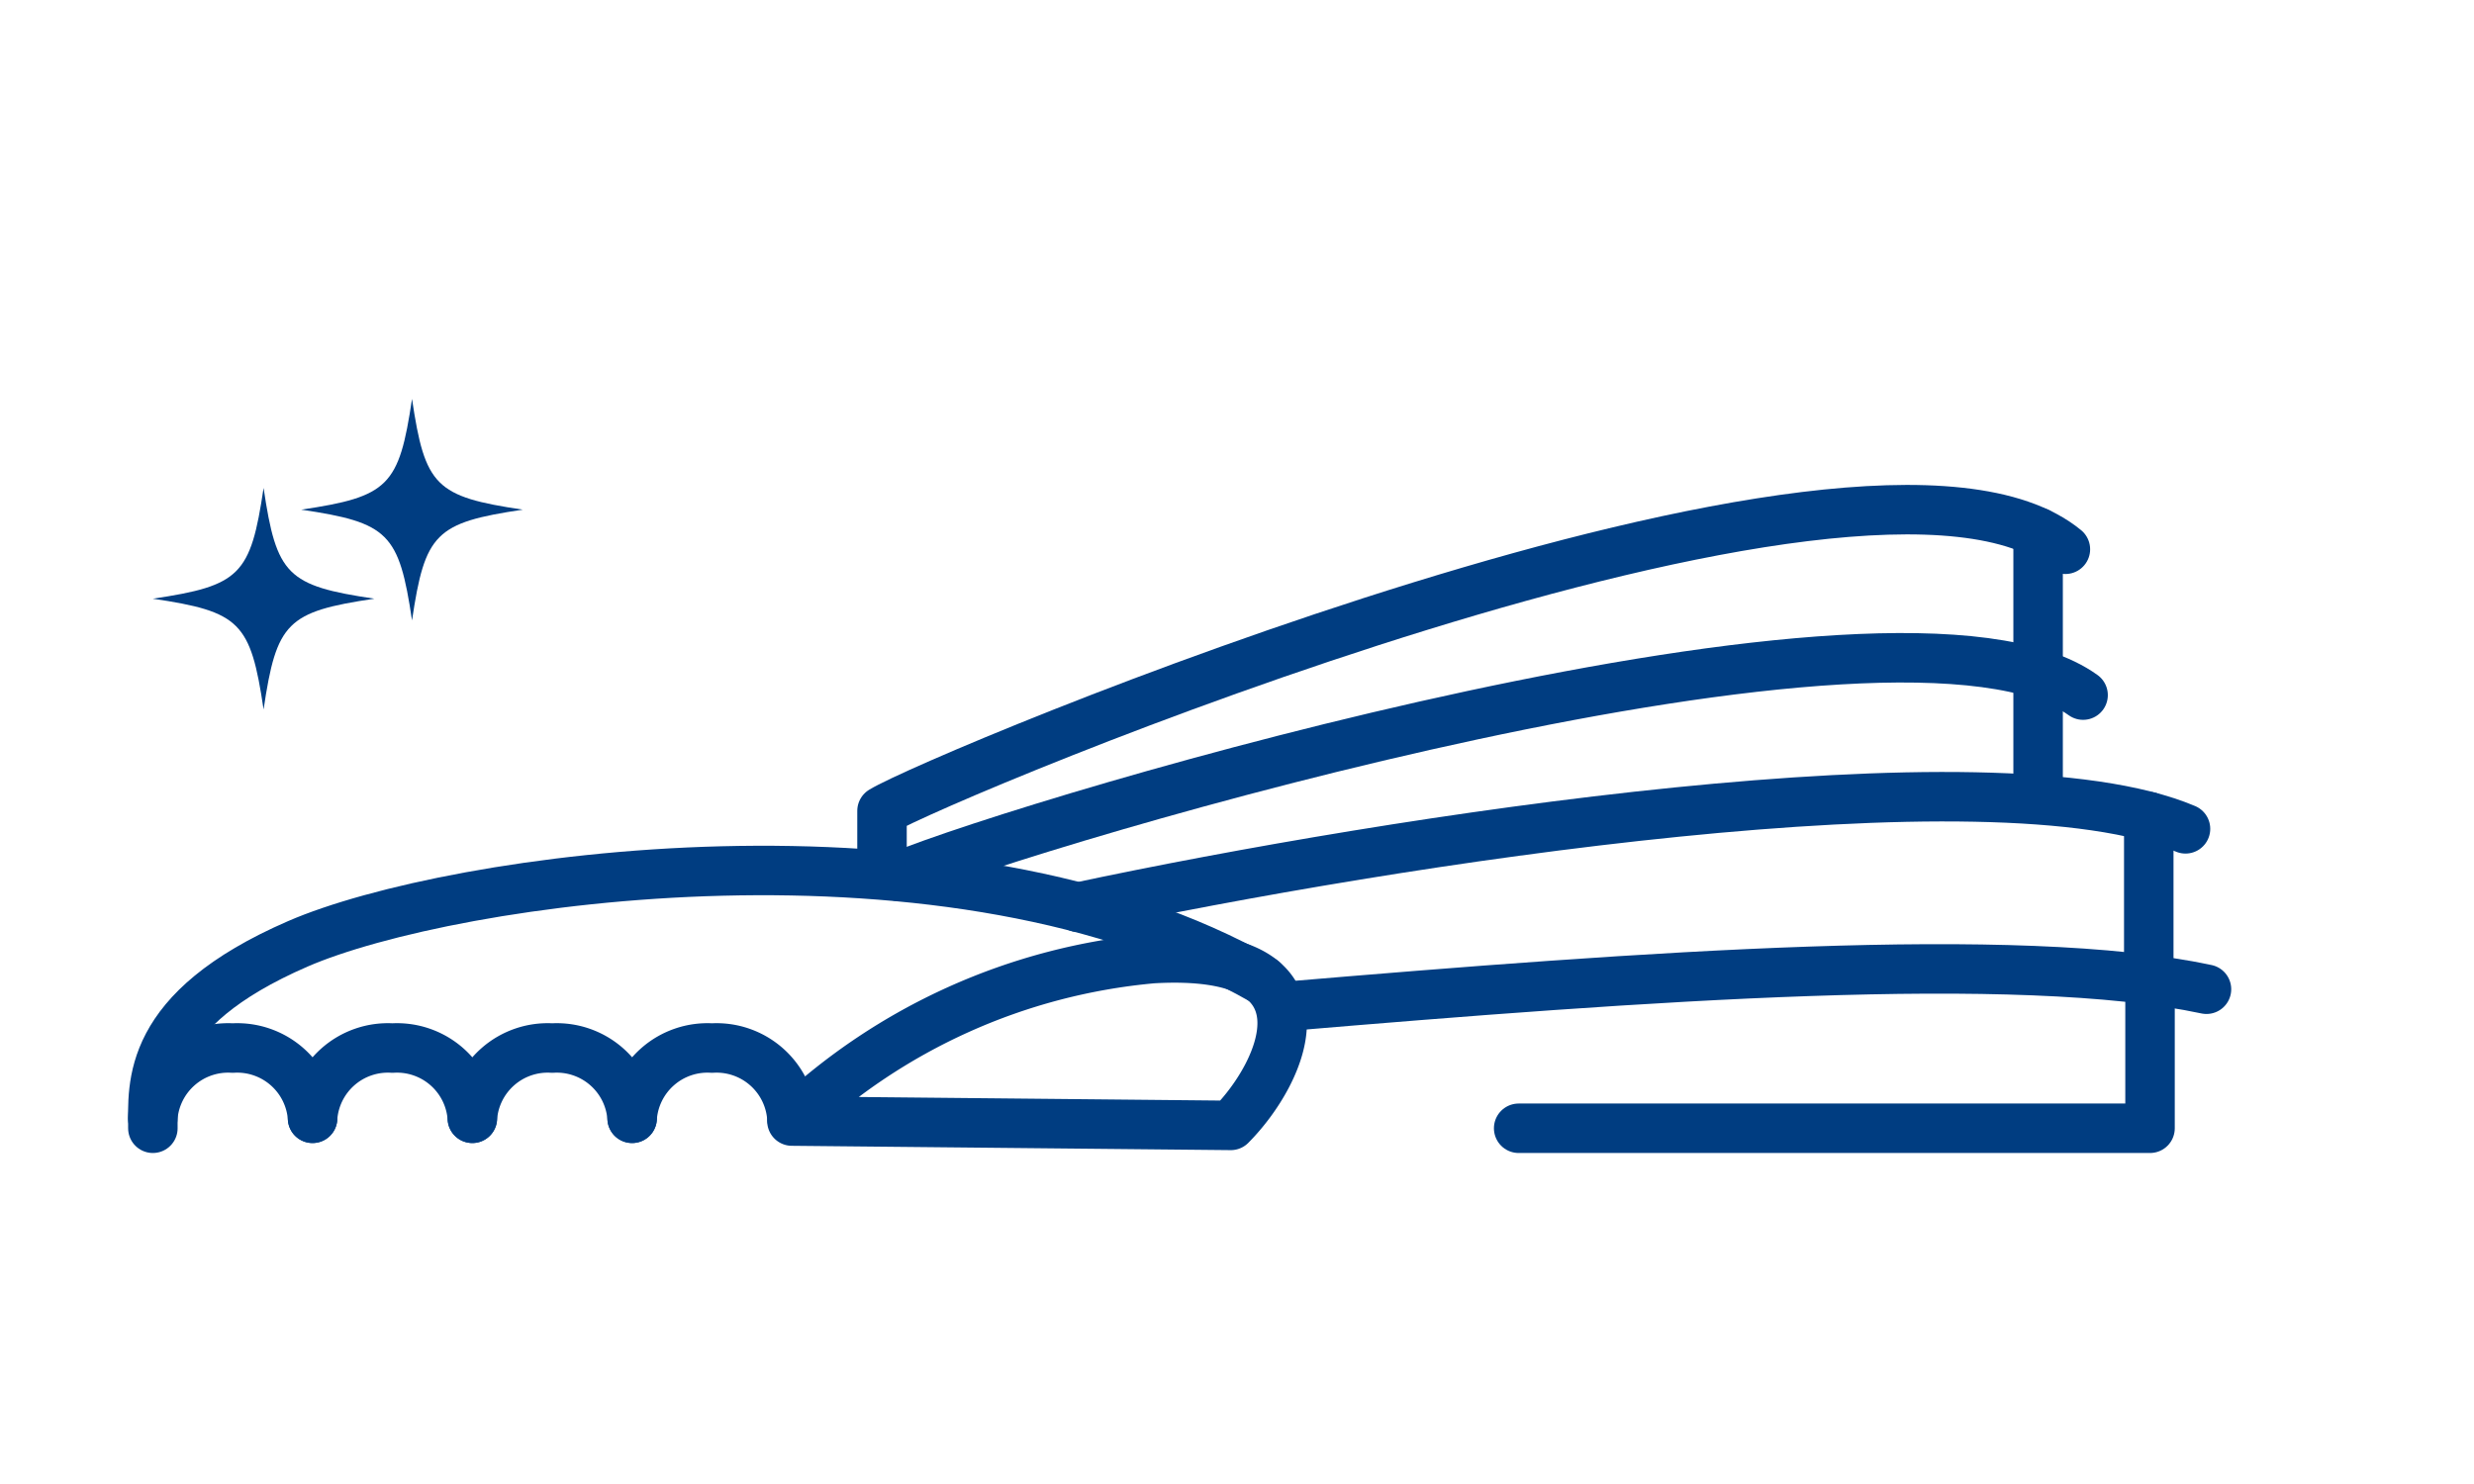 <svg xmlns="http://www.w3.org/2000/svg" width="100" height="60" viewBox="0 0 100 60"><g transform="translate(-6209 -3657)"><path d="M-858.167,570.743c-8.008-6.589-45.572,9.19-47.833,10.577v2.409" transform="translate(7150.651 3108.465)" fill="none" stroke="#003d81" stroke-linecap="round" stroke-linejoin="round" stroke-width="2"/><path d="M-719.888,784.314c14.682-1.244,29.722-2.336,37.362-.706" transform="translate(6980.713 2913.388)" fill="none" stroke="#003d81" stroke-linecap="round" stroke-linejoin="round" stroke-width="2"/><path d="M-814.839,707.146c12.729-2.712,36.916-6.49,44.766-3.169" transform="translate(7067.412 2986.534)" fill="none" stroke="#003d81" stroke-linecap="round" stroke-linejoin="round" stroke-width="2"/><path d="M-898.141,646.886c5.45-2.257,40.421-12.683,47.865-7.331" transform="translate(7143.475 3045.549)" fill="none" stroke="#003d81" stroke-linecap="round" stroke-linejoin="round" stroke-width="2"/><path d="M-947.9,784.3a24.419,24.419,0,0,1,14.591-6.569c7.53-.425,5.33,4.548,3.147,6.744L-947.9,784.3" transform="translate(7188.91 2918.026)" fill="none" stroke="#003d81" stroke-linecap="round" stroke-linejoin="round" stroke-width="2"/><path d="M-1245.154,747.425c0-1.734-.332-4.768,5.859-7.456s26.535-5.659,39.006,1.476" transform="translate(7460.333 2955.192)" fill="none" stroke="#003d81" stroke-linecap="round" stroke-linejoin="round" stroke-width="2"/><path d="M-695.234,797.256h25.52v-5.68" transform="translate(6965.619 2905.361)" fill="none" stroke="#003d81" stroke-linecap="round" stroke-linejoin="round" stroke-width="2"/><line y2="6.159" transform="translate(6295.854 3690.014)" fill="none" stroke="#003d81" stroke-linecap="round" stroke-linejoin="round" stroke-width="2"/><path d="M-368.288,579.668v10.69" transform="translate(6659.669 3098.853)" fill="none" stroke="#003d81" stroke-linecap="round" stroke-linejoin="round" stroke-width="2"/><path d="M-1245.157,822.5a3.053,3.053,0,0,1,3.229-2.84,3.053,3.053,0,0,1,3.229,2.84" transform="translate(7460.333 2879.714)" fill="none" stroke="#003d81" stroke-linecap="round" stroke-linejoin="round" stroke-width="2"/><path d="M-1170.843,822.5a3.053,3.053,0,0,1,3.229-2.84,3.053,3.053,0,0,1,3.229,2.84" transform="translate(7392.477 2879.714)" fill="none" stroke="#003d81" stroke-linecap="round" stroke-linejoin="round" stroke-width="2"/><path d="M-1096.529,822.5a3.053,3.053,0,0,1,3.229-2.84,3.053,3.053,0,0,1,3.229,2.84" transform="translate(7324.622 2879.714)" fill="none" stroke="#003d81" stroke-linecap="round" stroke-linejoin="round" stroke-width="2"/><path d="M-1022.215,822.5a3.053,3.053,0,0,1,3.229-2.84,3.053,3.053,0,0,1,3.229,2.84" transform="translate(7256.766 2879.714)" fill="none" stroke="#003d81" stroke-linecap="round" stroke-linejoin="round" stroke-width="2"/><path d="M-889.184,301.272c-3.528.525-3.954.95-4.478,4.478-.525-3.528-.95-3.954-4.478-4.478,3.528-.525,3.954-.95,4.478-4.478C-893.138,300.322-892.713,300.748-889.184,301.272Z" transform="translate(7113.316 3379.934)" fill="#003d81"/><path d="M-889.184,301.272c-3.528.525-3.954.95-4.478,4.478-.525-3.528-.95-3.954-4.478-4.478,3.528-.525,3.954-.95,4.478-4.478C-893.138,300.322-892.713,300.748-889.184,301.272Z" transform="translate(7119.316 3376.334)" fill="#003d81"/><rect width="100" height="60" transform="translate(6209 3657)" fill="none"/></g></svg>